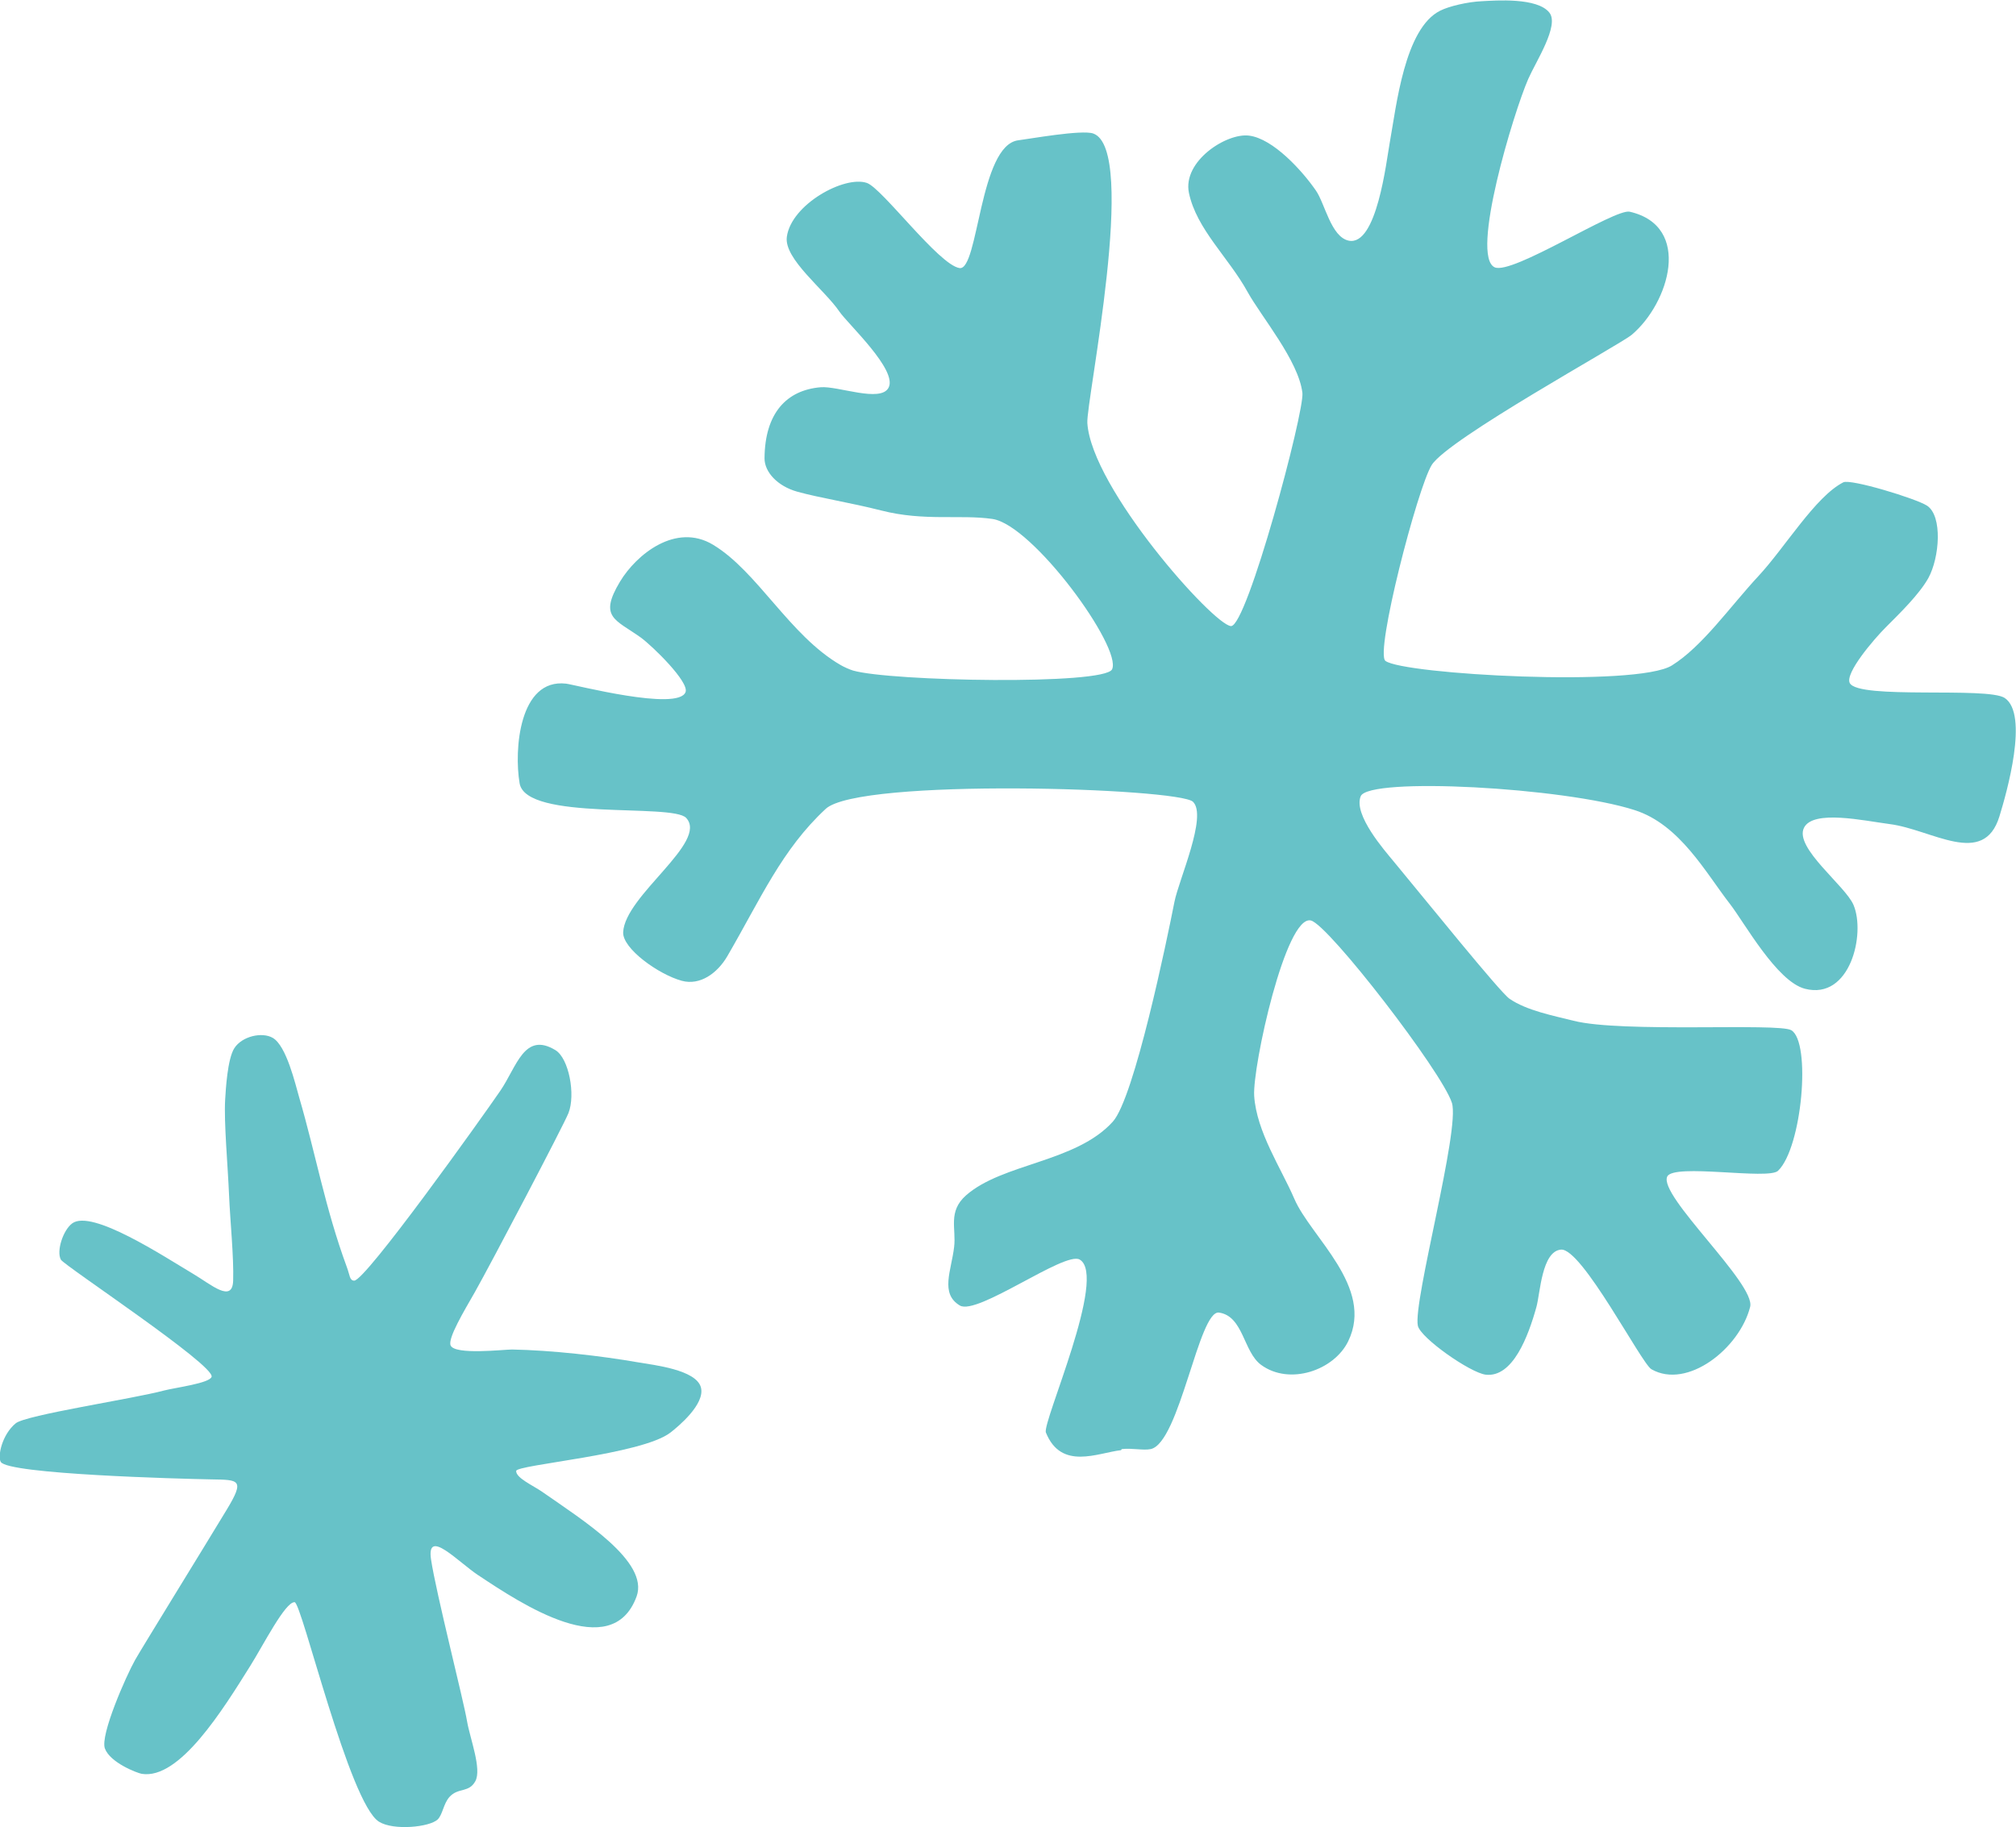 <?xml version="1.0" encoding="UTF-8"?><svg xmlns="http://www.w3.org/2000/svg" xmlns:xlink="http://www.w3.org/1999/xlink" viewBox="0 0 133.77 121.26"><defs><style>.e{fill:none;}.f{fill:#67c2c8;}.g{clip-path:url(#d);}</style><clipPath id="d"><rect class="e" width="133.77" height="121.26"/></clipPath></defs><g id="a"/><g id="b"><g id="c"><g class="g"><path class="f" d="M74.43,96.17c.69-.08,1.42,.1,1.92,0,1.92-.4,3.2-9.27,4.54-9.06,1.62,.24,1.61,2.61,2.79,3.47,1.88,1.38,4.84,.37,5.78-1.57,1.75-3.6-2.49-6.91-3.58-9.46-.87-2.02-2.5-4.43-2.66-6.82-.12-1.93,2.1-12.07,3.77-11.64,1.19,.31,8.69,10.04,9.35,12.1,.56,1.76-2.59,13.19-2.26,14.79,.17,.81,3.47,3.12,4.5,3.25,1.8,.21,2.83-2.55,3.37-4.5,.25-.9,.35-3.69,1.63-3.8,1.39-.11,5.34,7.57,6,7.94,2.38,1.36,5.85-1.38,6.55-4.14,.39-1.52-6.11-7.39-5.5-8.65,.43-.89,6.71,.24,7.35-.38,1.6-1.54,2.21-8.55,.88-9.33-.86-.5-11.26,.19-14.46-.63-1.3-.33-3.1-.67-4.24-1.46-.63-.43-5.56-6.55-7.7-9.13-.55-.67-2.68-3.08-2.17-4.31,.54-1.29,13.47-.59,18.17,.92,3.01,.96,4.72,4.16,6.33,6.23,.96,1.24,3.11,5.15,4.98,5.63,3,.77,4.03-3.65,3.22-5.56-.53-1.27-3.94-3.79-3.29-5.12,.6-1.23,3.99-.47,5.69-.25,2.81,.36,6.23,2.91,7.28-.51,.48-1.56,1.97-6.78,.35-7.86-1.15-.76-9.71,.12-10.28-.99-.33-.65,1.59-2.9,2.39-3.7,.96-.96,2.22-2.19,2.82-3.26,.75-1.36,.96-4.12-.08-4.81-.72-.47-5.08-1.8-5.56-1.55-1.86,.95-3.87,4.33-5.63,6.22-1.91,2.06-3.71,4.66-5.74,5.93-2.33,1.46-17.83,.6-19.01-.3-.71-.54,2.13-11.49,3.07-13,1.08-1.73,12.5-7.99,13.27-8.64,2.49-2.1,4.04-7.21-.13-8.17-.99-.23-7.79,4.21-8.96,3.69-1.64-.74,1.26-10.3,2.23-12.51,.51-1.16,2.07-3.54,1.4-4.39-.8-1.02-3.57-.81-4.49-.76-.92,.04-2.17,.33-2.76,.63-2.36,1.18-2.9,6.3-3.34,8.73-.23,1.26-.86,6.92-2.73,6.53-1.17-.25-1.57-2.45-2.17-3.32-.91-1.32-2.84-3.45-4.44-3.65-1.5-.19-4.42,1.7-3.99,3.8,.51,2.42,2.63,4.28,3.89,6.57,.92,1.66,3.38,4.56,3.64,6.7,.15,1.23-3.68,15.54-4.74,15.48-1.15-.06-9.26-9.15-9.53-13.48-.09-1.43,3.39-18.16,.39-19.21-.76-.27-4.3,.37-4.97,.45-2.59,.32-2.64,8.67-3.9,8.48-1.38-.21-5.13-5.3-6.15-5.65-1.48-.51-5.02,1.42-5.31,3.58-.2,1.47,2.51,3.51,3.49,4.96,.56,.82,3.88,3.88,3.26,5.05-.53,1.01-3.36-.13-4.51-.03-2.25,.19-3.7,1.71-3.72,4.72,0,.9,.85,1.84,2.17,2.21,1.47,.41,3.54,.73,5.58,1.25,2.86,.73,5.23,.25,7.37,.56,2.69,.39,8.63,8.56,7.94,9.98-.52,1.06-14.71,.8-17.19,.08-.23-.07-.61-.24-.83-.37-3.37-1.95-5.51-6.21-8.46-7.98-2.46-1.48-5.08,.64-6.17,2.45-1.43,2.38-.31,2.5,1.38,3.71,.78,.57,3.22,2.95,2.97,3.62-.49,1.3-7.39-.5-7.93-.56-3.11-.36-3.46,4.41-3.08,6.62,.44,2.52,10.13,1.3,11.05,2.29,1.49,1.61-4.07,5.15-4.18,7.59-.05,1.08,2.35,2.8,3.89,3.22,1.21,.33,2.36-.5,3.02-1.63,2.22-3.82,3.62-7.08,6.53-9.78,2.23-2.07,23.42-1.39,24.37-.47,.97,.94-.94,5.17-1.23,6.64-.49,2.49-2.66,13.01-4.09,14.59-2.45,2.71-7.31,2.75-9.74,4.89-1.22,1.08-.64,2.21-.79,3.43-.18,1.55-.95,3.09,.38,3.88,1.15,.69,6.96-3.62,7.95-3.05,1.88,1.08-2.5,10.82-2.24,11.48,1.02,2.53,3.43,1.35,4.99,1.17"/><path class="f" d="M31.75,104.55c2.84,1.89,8.85,5.88,10.49,1.4,.84-2.31-3.55-5.05-6.27-6.95-.61-.42-1.74-.92-1.72-1.38,.02-.42,8.33-1.07,10.24-2.55,.49-.38,2.31-1.88,2.02-2.99-.31-1.18-3.13-1.49-4.12-1.66-2.58-.45-5.8-.81-8.41-.86-.56,0-3.8,.38-4.08-.27-.2-.47,.89-2.28,1.61-3.54,1.05-1.86,5.89-11.07,6.21-11.88,.48-1.22,.03-3.64-.87-4.18-2.07-1.25-2.56,1.11-3.66,2.71-1.2,1.75-8.95,12.62-9.69,12.59-.31-.01-.28-.35-.49-.91-1.43-3.88-2.08-7.56-3.15-11.22-.27-.93-.85-3.45-1.76-3.98-.7-.41-2.03-.12-2.55,.68-.46,.72-.57,2.76-.61,3.41-.09,1.51,.18,4.42,.26,6.38,.07,1.64,.32,4.1,.27,5.63-.04,1.53-1.46,.27-2.62-.42-2-1.19-6.76-4.33-8.06-3.37-.61,.45-1.06,1.85-.75,2.41,.22,.39,10.21,6.99,10,7.77-.12,.43-2.42,.72-3.15,.91-2.08,.56-9.18,1.62-9.85,2.18-.91,.75-1.21,2.19-.99,2.56,.49,.82,11.87,1.12,13.98,1.16,1.83,.03,2.23,0,1.02,2-1.54,2.55-5.64,9.19-6.09,9.99-.59,1.05-2.33,4.99-2,5.87,.35,.94,2.12,1.62,2.44,1.68,2.51,.41,5.39-4.26,7.21-7.17,.86-1.37,2.32-4.26,2.94-4.22,.47,.02,3.62,13.35,5.6,14.57,.97,.6,3.35,.36,3.89-.15,.33-.32,.38-1.04,.78-1.49,.58-.65,1.29-.26,1.72-1.05,.44-.81-.35-2.82-.55-3.98-.22-1.34-2.05-8.48-2.39-10.74-.31-2.12,1.79,.16,3.13,1.05"/></g></g></g></svg>